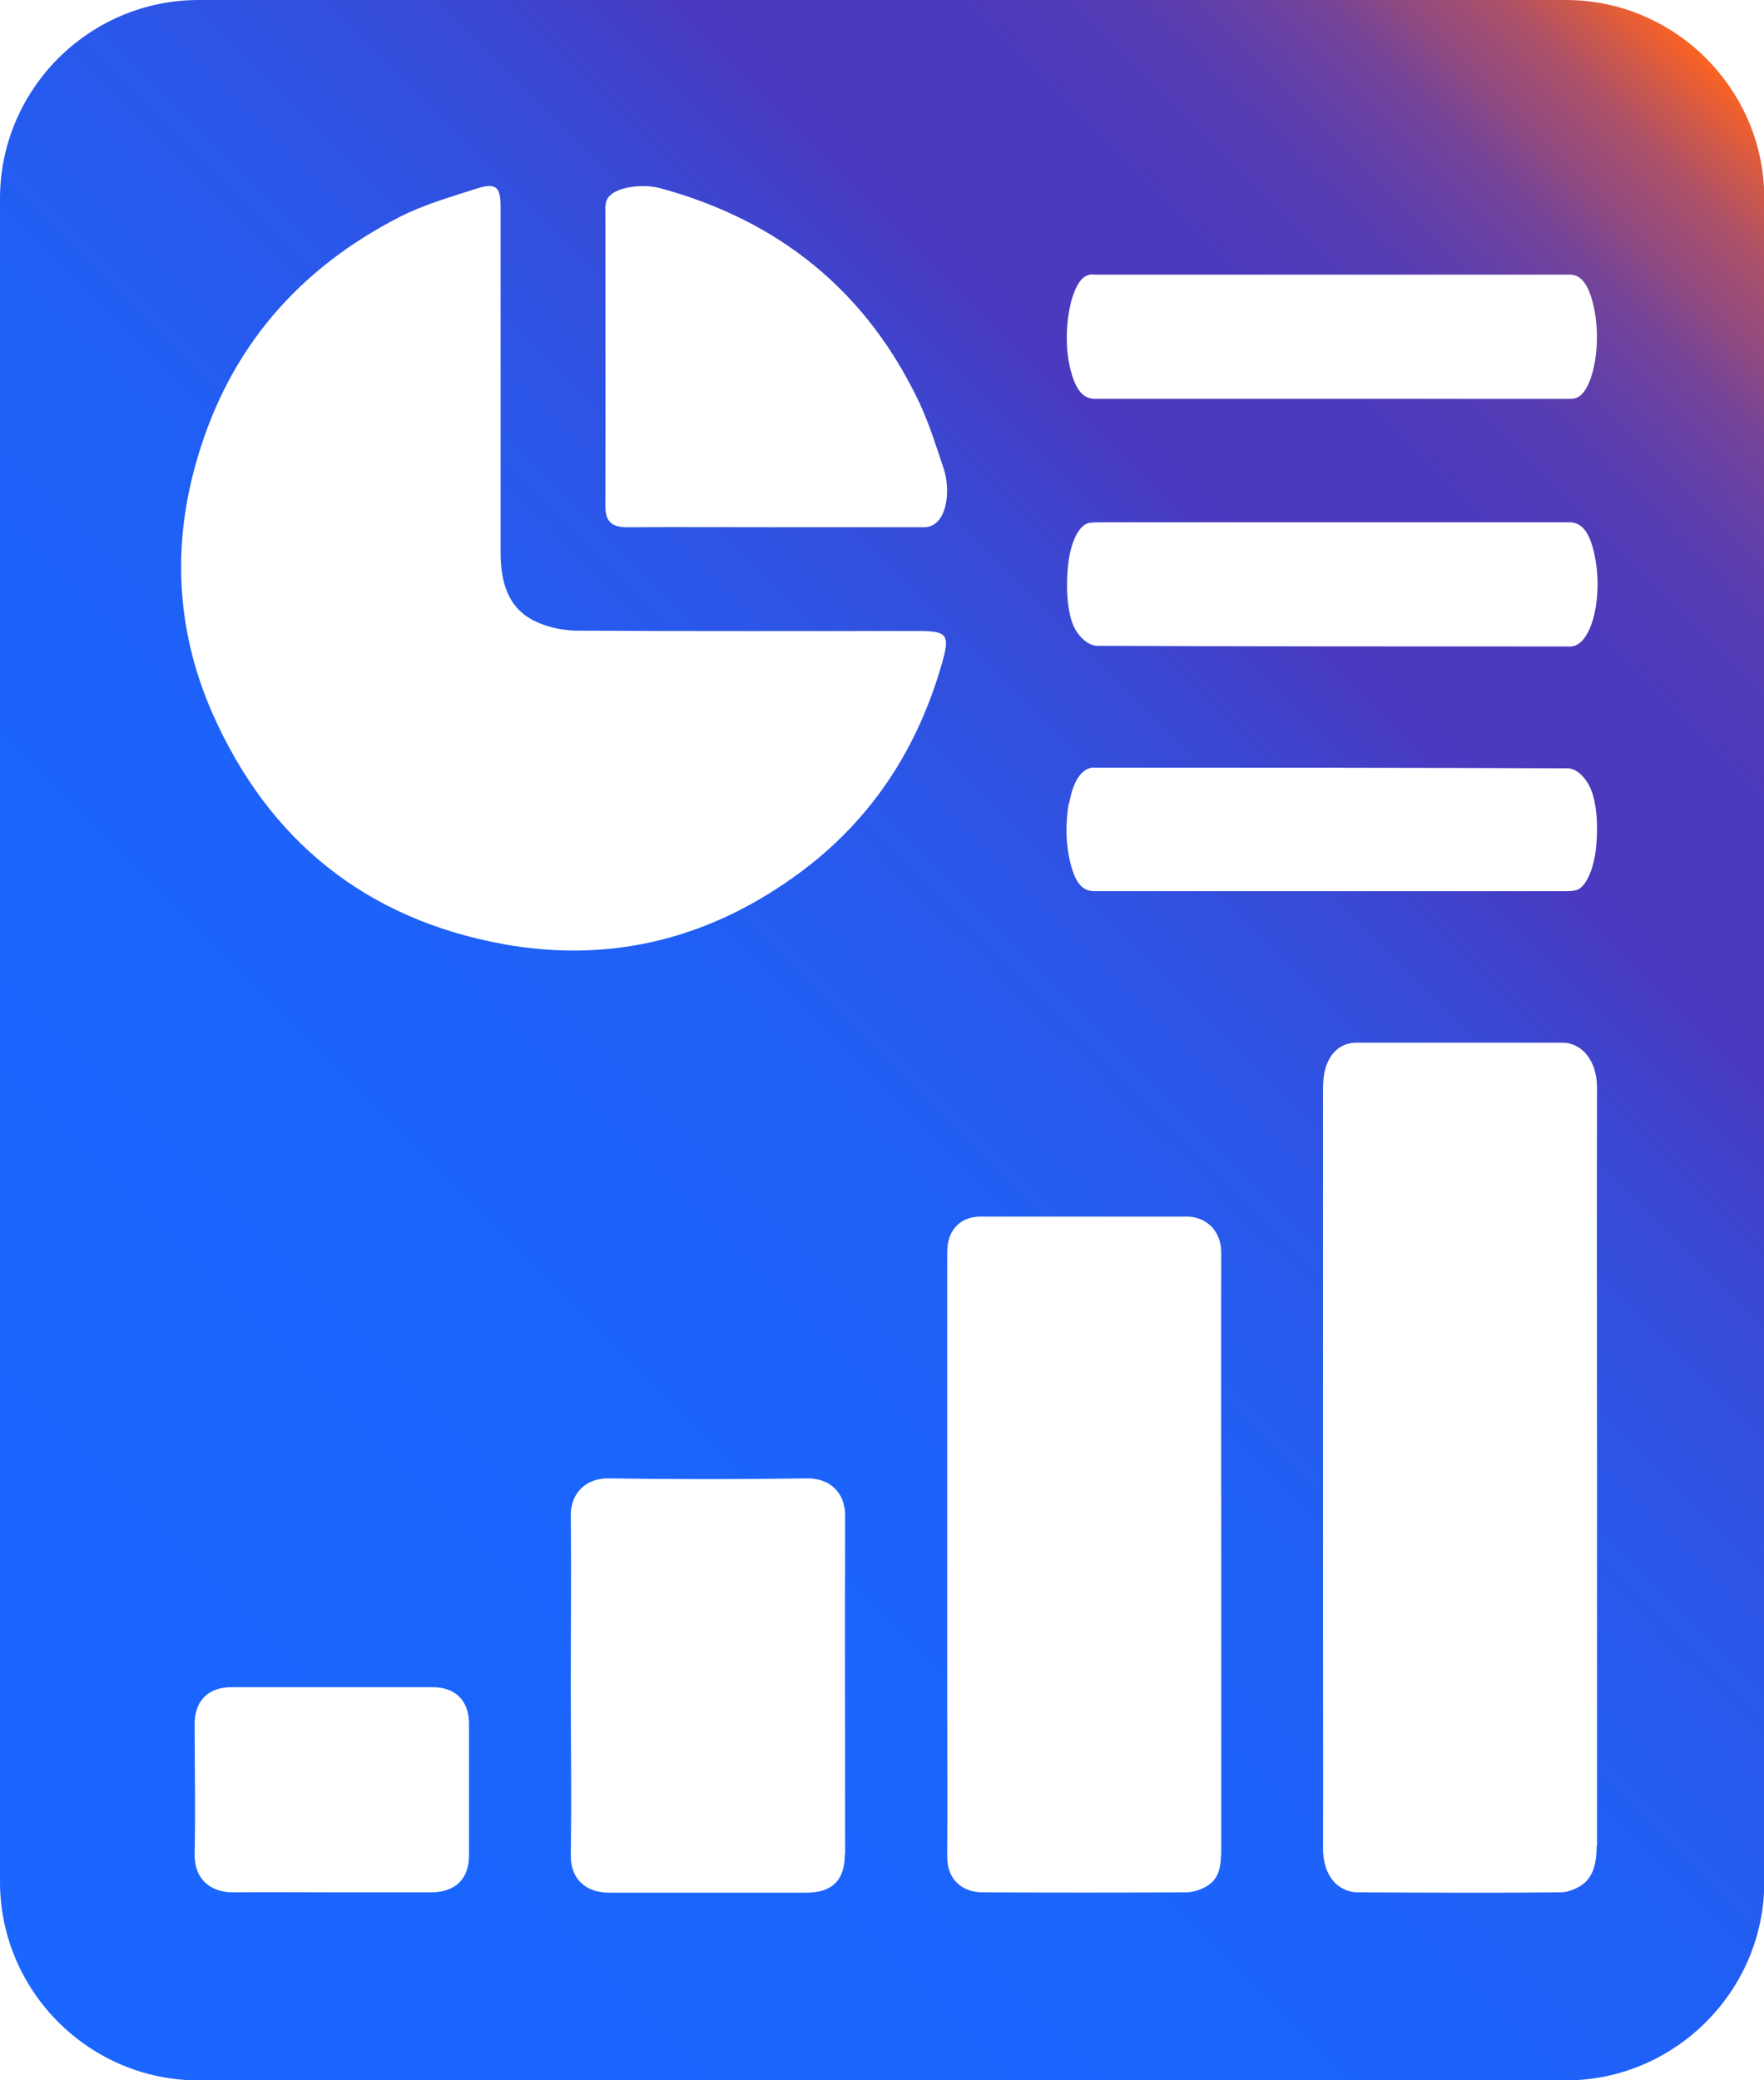 <?xml version="1.0" encoding="UTF-8"?><svg id="Capa_2" xmlns="http://www.w3.org/2000/svg" xmlns:xlink="http://www.w3.org/1999/xlink" viewBox="0 0 53.56 63.16"><defs><style>.cls-1{fill:url(#Degradado_sin_nombre_30);stroke-width:0px;}</style><linearGradient id="Degradado_sin_nombre_30" x1="-.63" y1="58.99" x2="54.19" y2="4.17" gradientUnits="userSpaceOnUse"><stop offset="0" stop-color="#1a66ff"/><stop offset=".33" stop-color="#1b64fc"/><stop offset=".47" stop-color="#205ff5"/><stop offset=".57" stop-color="#2a57e9"/><stop offset=".66" stop-color="#374bd7"/><stop offset=".73" stop-color="#483bc1"/><stop offset=".73" stop-color="#4a3abf"/><stop offset=".81" stop-color="#4c3abc"/><stop offset=".85" stop-color="#543cb5"/><stop offset=".88" stop-color="#613fa9"/><stop offset=".91" stop-color="#754498"/><stop offset=".93" stop-color="#8e4a82"/><stop offset=".96" stop-color="#ad5167"/><stop offset=".98" stop-color="#d15947"/><stop offset="1" stop-color="#fa6323"/><stop offset="1" stop-color="#fd6421"/></linearGradient></defs><g id="diseño"><path class="cls-1" d="m47.54,0H6.03C2.71,0,0,2.71,0,6.03v51.11c0,3.32,2.71,6.03,6.03,6.03h41.51c3.31,0,6.03-2.71,6.03-6.03V6.03c0-3.32-2.71-6.03-6.03-6.03Zm-14.48,8.34c.1-.01.19,0,.29,0h7.09c2.41,0,4.82,0,7.23,0,.34,0,.6.31.75,1.12.21,1.14-.09,2.51-.59,2.63-.06.02-.13.02-.19.02-4.8,0-9.6,0-14.4,0-.31,0-.57-.21-.74-.9-.29-1.15.03-2.77.56-2.86Zm14.7,11.28c-.07.02-.14.01-.21.01-4.74,0-9.49,0-14.23-.02-.21,0-.45-.16-.63-.43-.27-.4-.35-1.25-.25-2.1.08-.65.33-1.14.62-1.2.11-.02.22-.02.33-.02h7.06c2.4,0,4.8,0,7.19,0,.32,0,.59.18.76.92.29,1.26-.04,2.71-.63,2.84Zm-15.3,4.79c.12-.68.35-1.01.64-1.09.06-.02.12-.01.17-.01,4.78,0,9.55,0,14.33.02.21,0,.44.17.61.45.25.41.32,1.12.26,1.87-.06.73-.32,1.3-.61,1.38-.12.03-.24.03-.37.03-2.35,0-4.71,0-7.06,0s-4.78,0-7.17,0c-.28,0-.54-.09-.72-.71-.18-.61-.2-1.29-.09-1.96ZM18.39,6.23c0-.55,1.09-.67,1.64-.52,3.62.98,6.29,3.13,7.9,6.55.29.63.5,1.3.72,1.96.23.68.11,1.78-.59,1.79-1.33,0-2.65,0-3.98,0-1.36,0-3.67-.01-5.03,0-.48,0-.67-.17-.67-.66.01-2.72,0-6.39,0-9.11Zm-5.27,51.23c-1.02,0-2.03,0-3.05,0-.99,0-1.98-.01-2.97,0-.71.01-1.21-.4-1.19-1.19.03-1.31,0-2.62,0-3.92,0-.7.4-1.11,1.1-1.12,2.04,0,4.08,0,6.12,0,.7,0,1.11.41,1.11,1.11,0,1.33,0,2.67,0,4,0,.72-.42,1.11-1.13,1.12Zm2.18-28.79c-4.2-.76-7.15-3.16-8.85-7.01-1.1-2.5-1.24-5.12-.45-7.77.98-3.33,3.07-5.73,6.13-7.3.74-.38,1.56-.61,2.36-.87.57-.18.71-.04.71.55,0,1.77,0,3.55,0,5.32h0c0,1.72,0,3.44,0,5.16,0,.86.18,1.68,1.02,2.1.4.2.89.3,1.33.3,3.46.02,6.92.01,10.38.01.84,0,.91.14.68.95-.73,2.58-2.11,4.73-4.26,6.34-2.69,2.01-5.71,2.82-9.06,2.22Zm10.35,27.65c0,.77-.38,1.15-1.17,1.15-2,0-3.99,0-5.99,0-.64,0-1.17-.35-1.16-1.16.03-1.71,0-3.42,0-5.14,0-1.71.02-3.43,0-5.14-.01-.69.46-1.15,1.15-1.14,2.01.03,4.03.03,6.04,0,.66,0,1.14.41,1.14,1.13-.01,3.43,0,6.87,0,10.3Zm11.42.01c0,.4-.09.75-.44.95-.19.11-.42.18-.63.18-2.06.01-4.11.01-6.17,0-.59,0-1.08-.37-1.07-1.09.01-1.66,0-3.32,0-4.98,0-4.4,0-8.79,0-13.19,0-.23,0-.48.09-.68.16-.39.51-.58.93-.58,2.08,0,4.17,0,6.25,0,.57,0,1.05.41,1.05,1.09-.01,3.05,0,6.11,0,9.16,0,3.05,0,6.09,0,9.14Zm11.41-.29c0,.5-.09.94-.44,1.19-.19.13-.42.22-.63.23-2.06.02-4.11.01-6.17,0-.59,0-1.08-.47-1.07-1.37.01-2.09,0-4.17,0-6.26,0-5.53,0-11.05,0-16.58,0-.29,0-.6.09-.86.16-.49.51-.73.93-.73,2.08,0,4.17,0,6.25,0,.57,0,1.05.52,1.05,1.37-.01,3.84,0,7.68,0,11.52,0,3.83,0,7.66,0,11.49Z"/></g></svg>